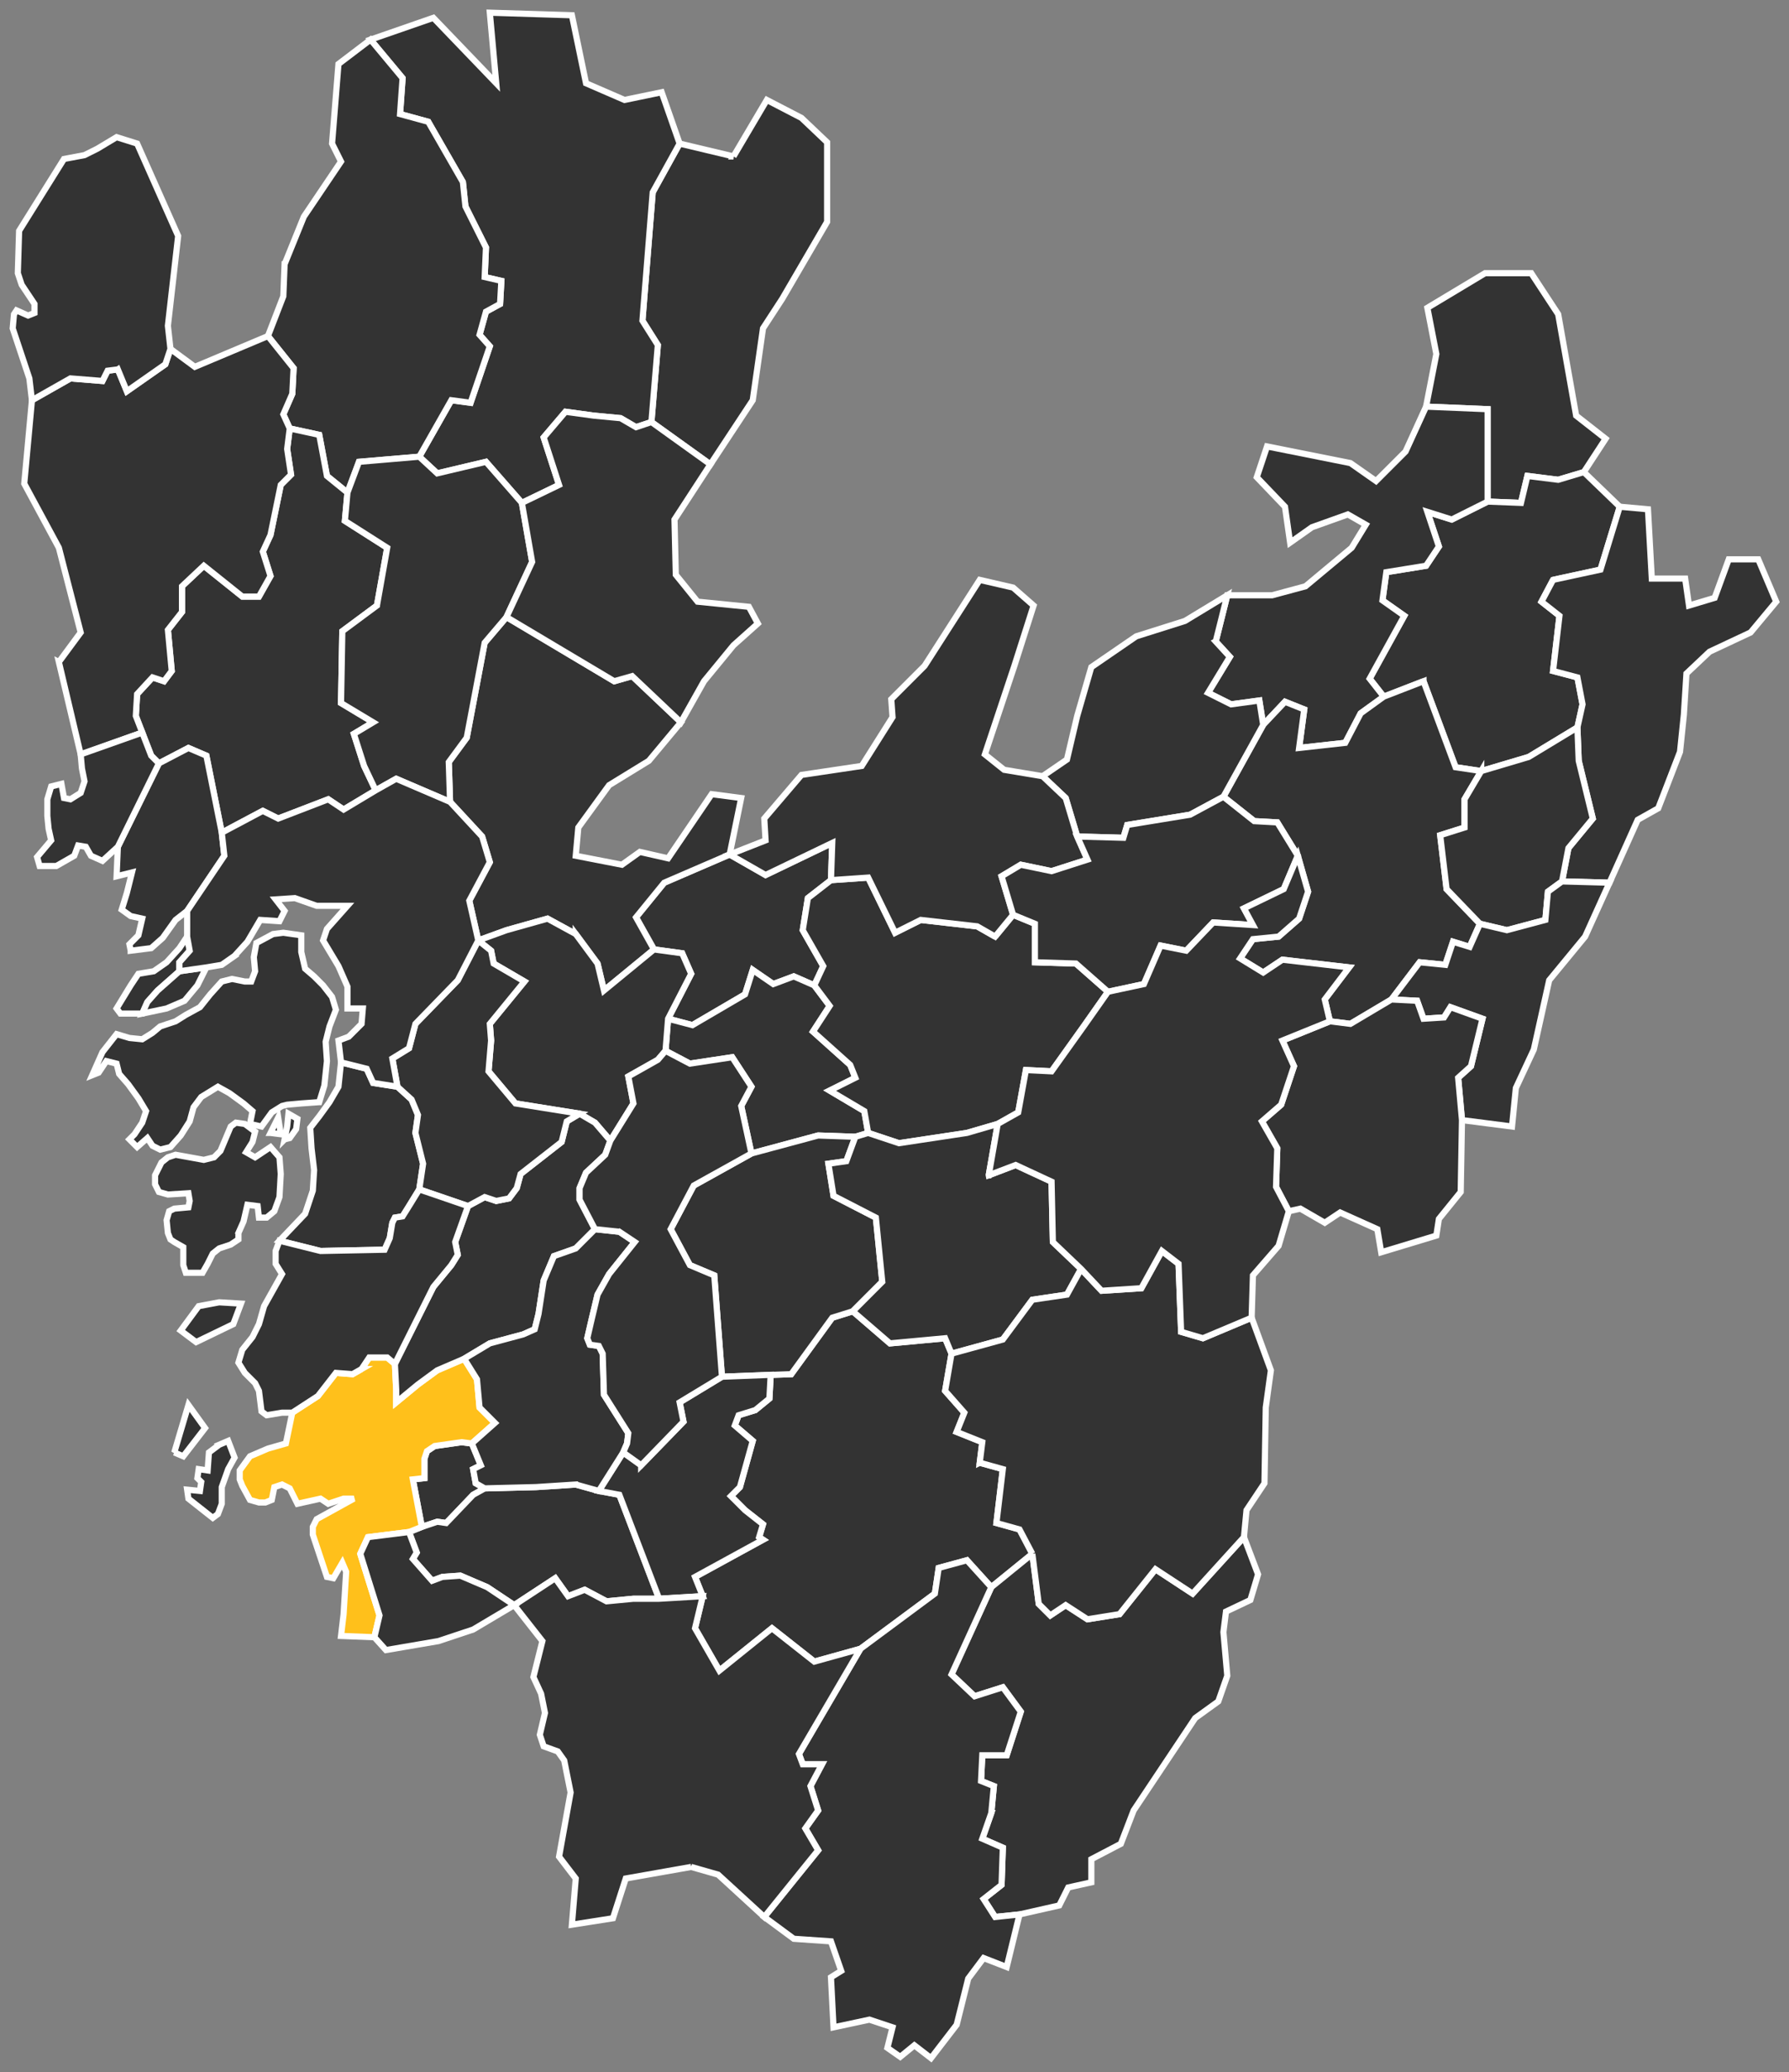 <?xml version="1.0" encoding="UTF-8" standalone="no"?><!DOCTYPE svg PUBLIC "-//W3C//DTD SVG 1.1//EN" "http://www.w3.org/Graphics/SVG/1.1/DTD/svg11.dtd"><svg width="100%" height="100%" viewBox="0 0 913 1057" version="1.1" xmlns="http://www.w3.org/2000/svg" xmlns:xlink="http://www.w3.org/1999/xlink" xml:space="preserve" xmlns:serif="http://www.serif.com/" style="fill-rule:evenodd;clip-rule:evenodd;"><rect x="0" y="0" width="913" height="1057" fill="#808080" stroke="none"/><path id="_1447" serif:id="1447" d="M727.782,207.416l5.236,-26.831l-4.576,-23.563l29.449,-17.678l23.563,0l13.751,20.945l9.163,51.714l15.05,11.782l-11.122,17.018l-13.091,3.927l-15.709,-1.969l-3.278,13.751l-17.018,-0.66l0,-47.127l-31.418,-1.309Z" style="fill:#333;stroke:#fff;stroke-width:3.14px;"/><path id="_1473" serif:id="1473" d="M726.473,347.488l16.369,43.859l13.09,1.959l24.213,-7.195l24.873,-15.06l2.618,-11.781l-2.618,-13.74l-12.431,-3.278l3.267,-28.14l-9.163,-7.206l5.896,-11.122l24.213,-5.236l9.823,-32.078l-18.327,-17.667l-13.091,3.927l-15.709,-1.969l-3.278,13.751l-17.018,-0.66l-18.327,9.164l-12.431,-3.928l5.885,17.678l-6.545,9.813l-20.286,3.278l-1.969,14.4l11.133,7.855l-17.678,32.067l7.205,9.163l20.286,-7.854Z" style="fill:#333;stroke:#fff;stroke-width:3.14px;"/><path id="_1493" serif:id="1493" d="M662.987,381.524l23.564,-2.618l7.854,-15.049l11.782,-8.515l-7.205,-9.163l17.678,-32.067l-11.133,-7.855l1.969,-14.4l20.286,-3.278l6.545,-9.813l-5.885,-17.678l12.431,3.928l18.327,-9.164l0,-47.127l-31.418,-1.309l-10.473,22.914l-15.049,15.049l-13.091,-9.163l-42.55,-8.504l-5.237,15.709l14.4,15.049l2.618,18.327l11.133,-7.854l18.327,-6.545l9.164,5.236l-7.206,11.782l-23.563,19.636l-17.018,4.587l-22.904,0l-5.896,23.563l7.205,7.855l-11.132,18.327l11.782,5.886l14.399,-1.959l1.969,12.431l11.122,-11.781l9.824,3.927l-2.619,19.636Z" style="fill:#333;stroke:#fff;stroke-width:3.14px;"/><path id="_1496" serif:id="1496" d="M726.473,347.488l16.369,43.859l13.09,1.959l-8.514,14.4l0,14.4l-12.431,3.927l3.268,27.491l17.018,17.678l-5.237,11.781l-8.504,-2.618l-3.927,11.782l-13.091,-1.309l-14.4,18.976l-20.945,12.442l-10.473,-1.309l-2.618,-11.133l12.431,-16.358l-34.036,-3.927l-9.813,6.545l-11.781,-7.205l6.545,-9.813l13.091,-1.309l10.472,-9.164l4.577,-13.75l-5.236,-18.327l-10.473,-17.018l-11.782,-0.65l-15.709,-12.441l20.296,-36.655l11.122,-11.781l9.824,3.927l-2.619,19.636l23.564,-2.618l7.854,-15.049l11.782,-8.515l20.286,-7.854Z" style="fill:#333;stroke:#fff;stroke-width:3.14px;"/><path id="_1446" serif:id="1446" d="M792.587,295.784l24.213,-5.236l9.823,-32.078l14.4,1.309l1.958,35.346l17.018,0l1.969,13.75l13.091,-3.927l7.195,-19.636l15.059,0l9.164,21.594l-13.091,15.709l-20.945,9.824l-11.782,11.122l-1.309,20.945l-1.969,18.987l-11.122,28.8l-10.473,5.885l-14.399,32.078l-24.224,-0.66l3.278,-17.018l12.431,-15.049l-7.194,-29.459l-0.66,-17.019l2.618,-11.781l-2.618,-13.74l-12.431,-3.278l3.267,-28.14l-9.163,-7.206l5.896,-11.122Z" style="fill:#333;stroke:#fff;stroke-width:3.14px;"/><path id="_1472" serif:id="1472" d="M755.932,393.306l24.213,-7.195l24.873,-15.06l0.66,17.019l7.194,29.459l-12.431,15.049l-3.278,17.018l-7.194,5.237l-1.31,14.4l-19.636,5.236l-13.75,-3.267l-17.018,-17.678l-3.268,-27.491l12.431,-3.927l0,-14.4l8.514,-14.4Z" style="fill:#333;stroke:#fff;stroke-width:3.14px;"/><path id="_1497" serif:id="1497" d="M736.945,518.978l3.278,-5.236l16.359,5.896l-5.886,24.212l-6.545,5.897l1.958,21.594l25.532,3.278l1.959,-19.636l9.163,-19.636l7.855,-35.346l18.327,-22.254l12.442,-27.491l-24.224,-0.66l-7.194,5.237l-1.31,14.4l-19.636,5.236l-13.75,-3.267l-5.237,11.781l-8.504,-2.618l-3.927,11.782l-13.091,-1.309l-14.4,18.976l13.091,0.66l3.268,9.164l10.472,-0.66Z" style="fill:#333;stroke:#fff;stroke-width:3.14px;"/><path id="_1498" serif:id="1498" d="M736.945,518.978l3.278,-5.236l16.359,5.896l-5.886,24.212l-6.545,5.897l1.958,21.594l-0.649,36.655l-11.133,13.75l-1.309,8.504l-28.14,8.514l-1.969,-11.782l-18.976,-8.514l-7.855,5.237l-12.441,-7.195l-5.886,1.309l-6.545,-12.442l0.649,-19.636l-7.854,-13.74l9.823,-8.514l6.545,-19.637l-5.896,-13.09l24.223,-9.813l10.473,1.309l20.945,-12.442l13.091,0.66l3.268,9.164l10.472,-0.66Z" style="fill:#333;stroke:#fff;stroke-width:3.14px;"/><path id="_1492" serif:id="1492" d="M374.329,79.786l17.018,-28.8l17.678,9.163l13.091,12.431l0,40.582l-22.914,39.273l-9.813,15.059l-5.236,36.655l-21.605,32.727l-30.109,-21.605l3.278,-39.273l-7.855,-12.431l5.237,-65.454l13.74,-24.873l27.49,6.546Z" style="fill:#333;stroke:#fff;stroke-width:3.14px;"/><path id="_1444" serif:id="1444" d="M353.384,522.905l26.842,-15.709l3.927,-12.431l10.472,7.195l10.473,-3.927l10.473,4.587l4.576,-9.824l-10.472,-18.327l2.618,-16.358l11.782,-9.164l0.659,-18.987l-34.036,16.369l-18.327,-10.473l-33.387,14.4l-14.4,17.668l9.164,16.368l14.4,1.959l4.587,10.472l-11.782,22.915l12.431,3.267Z" style="fill:#333;stroke:#fff;stroke-width:3.14px;"/><path id="_1445" serif:id="1445" d="M378.257,564.146l5.236,24.213l34.036,-9.163l18.987,0.659l6.546,-1.968l-1.969,-11.122l-17.668,-10.473l13.091,-6.545l-2.618,-6.546l-18.987,-17.018l8.514,-13.091l-7.854,-10.472l-10.473,-4.587l-10.473,3.927l-10.472,-7.195l-3.927,12.431l-26.842,15.709l-12.431,-3.267l-1.309,16.358l12.431,6.545l21.605,-3.267l9.813,15.049l-5.236,9.823Z" style="fill:#333;stroke:#fff;stroke-width:3.14px;"/><path id="_1470" serif:id="1470" d="M517.019,466.615l11.133,4.587l0,19.636l20.945,0.649l16.359,14.4l-12.432,17.678l-16.368,22.904l-13.091,-0.65l-3.927,21.595l-10.473,5.896l-15.709,4.577l-34.685,5.236l-15.709,-5.236l-1.969,-11.122l-17.668,-10.473l13.091,-6.545l-2.618,-6.546l-18.987,-17.018l8.514,-13.091l-7.854,-10.472l4.576,-9.824l-10.472,-18.327l2.618,-16.358l11.782,-9.164l18.987,-1.309l13.74,28.14l13.09,-6.545l28.8,3.278l9.164,5.236l9.163,-11.132Z" style="fill:#333;stroke:#fff;stroke-width:3.14px;"/><path id="_1471" serif:id="1471" d="M620.437,327.202l5.896,-23.563l-21.605,13.091l-24.873,7.854l-22.903,15.709l-7.205,24.873l-5.237,22.254l-12.431,8.504l11.782,11.132l5.886,19.637l23.563,0.649l1.969,-6.545l32.067,-5.237l17.018,-9.163l20.296,-36.655l-1.969,-12.431l-14.399,1.959l-11.782,-5.886l11.132,-18.327l-7.205,-7.855Z" style="fill:#333;stroke:#fff;stroke-width:3.14px;"/><path id="_1487" serif:id="1487" d="M293.826,476.438l11.122,15.049l3.278,13.751l25.522,-20.946l-9.164,-16.368l14.4,-17.668l33.387,-14.4l5.886,-28.8l-15.05,-1.968l-22.254,32.727l-14.4,-3.268l-9.163,6.546l-23.564,-4.587l1.309,-14.4l15.709,-21.595l20.286,-12.441l16.368,-19.637l-24.872,-23.563l-9.164,2.618l-54.981,-32.727l-11.133,13.091l-9.163,48.436l-9.164,12.441l0.66,20.286l16.358,17.678l3.927,13.091l-10.472,19.636l4.587,20.285l14.4,-5.236l20.945,-5.886l14.4,7.855Z" style="fill:#333;stroke:#fff;stroke-width:3.14px;"/><path id="_1488" serif:id="1488" d="M293.826,476.438l11.122,15.049l3.278,13.751l25.522,-20.946l14.4,1.959l4.587,10.472l-11.782,22.915l-1.309,16.358l-3.927,4.587l-15.06,8.504l2.618,13.75l-11.782,18.977l-7.854,-9.164l-7.855,-4.576l-32.727,-5.237l-13.74,-16.368l1.309,-15.709l-0.66,-8.504l17.678,-21.605l-15.709,-9.164l-1.309,-6.545l-6.545,-5.237l14.4,-5.236l20.945,-5.886l14.4,7.855Z" style="fill:#333;stroke:#fff;stroke-width:3.14px;"/><path id="_1494" serif:id="1494" d="M507.856,477.747l9.163,-11.132l-5.885,-19.637l9.813,-5.885l15.709,3.267l18.327,-5.886l-5.236,-11.781l-5.886,-19.637l-11.782,-11.132l-19.636,-3.267l-9.823,-7.855l15.059,-45.169l9.813,-30.758l-10.473,-9.163l-17.018,-3.928l-28.14,43.849l-17.018,17.019l0.65,9.163l-15.709,24.873l-30.759,4.587l-18.987,22.254l0.66,11.122l-18.327,7.205l18.327,10.473l34.036,-16.369l-0.659,18.987l18.987,-1.309l13.74,28.14l13.09,-6.545l28.8,3.278l9.164,5.236Z" style="fill:#333;stroke:#fff;stroke-width:3.14px;"/><path id="_1495" serif:id="1495" d="M655.133,453.524l7.195,-17.018l-10.473,-17.018l-11.782,-0.65l-15.709,-12.441l-17.018,9.163l-32.067,5.237l-1.969,6.545l-23.563,-0.649l5.236,11.781l-18.327,5.886l-15.709,-3.267l-9.813,5.885l5.885,19.637l11.133,4.587l0,19.636l20.945,0.649l16.359,14.4l18.327,-3.927l8.514,-19.636l13.091,2.618l13.74,-14.4l20.296,1.309l-4.587,-8.504l20.296,-9.823Z" style="fill:#333;stroke:#fff;stroke-width:3.14px;"/><path id="_1460" serif:id="1460" d="M248.008,158.98l7.195,-3.927l0.66,-11.782l-8.515,-1.958l0.66,-15.06l-10.473,-20.945l-1.309,-12.432l-17.678,-30.768l-14.399,-3.927l1.309,-18.328l-16.359,-19.636l32.068,-11.122l32.077,33.377l-3.278,-35.995l41.891,1.309l7.205,34.686l19.637,8.514l18.976,-3.927l9.164,26.181l-13.74,24.873l-5.237,65.454l7.855,12.431l-3.278,39.273l-7.855,2.618l-7.854,-4.577l-13.74,-1.309l-14.4,-1.969l-11.133,13.091l7.855,24.223l-18.977,9.164l-18.327,-20.945l-24.872,5.885l-9.164,-8.504l16.358,-28.799l9.824,1.309l9.812,-28.8l-5.236,-5.896l3.278,-11.782Z" style="fill:#333;stroke:#fff;stroke-width:3.14px;"/><path id="_1438" serif:id="1438" d="M145.24,134.767l9.823,-24.223l18.977,-28.14l-4.577,-9.164l3.268,-40.581l16.368,-12.442l16.359,19.636l-1.309,18.328l14.399,3.927l17.678,30.768l1.309,12.432l10.473,20.945l-0.66,15.06l8.515,1.958l-0.66,11.782l-7.195,3.927l-3.278,11.782l5.236,5.896l-9.812,28.8l-9.824,-1.309l-16.358,28.799l-30.769,2.619l-5.885,15.709l-10.473,-8.515l-3.927,-20.945l-15.06,-3.268l-3.267,-7.205l4.576,-10.472l0.66,-13.091l-13.091,-16.359l7.855,-20.296l0.649,-16.358Z" style="fill:#333;stroke:#fff;stroke-width:3.14px;"/><path id="_1430" serif:id="1430" d="M192.367,308.875l5.236,-29.459l-21.594,-13.741l1.309,-14.399l-10.473,-8.515l-3.927,-20.945l-15.06,-3.268l-1.309,10.473l1.969,13.091l-5.237,5.236l-5.236,25.522l-3.927,8.514l3.927,12.432l-5.896,10.472l-8.504,0l-19.636,-15.709l-11.133,10.473l0,13.091l-7.194,9.163l1.958,20.946l-3.927,5.236l-5.886,-1.958l-7.854,8.503l-0.66,11.133l3.278,8.504l4.576,11.781l3.928,3.928l15.059,-7.855l9.164,3.927l7.855,39.273l20.945,-11.122l7.854,3.927l25.522,-9.823l7.855,5.236l16.369,-9.813l-5.897,-12.441l-5.236,-16.359l9.823,-5.896l-16.368,-9.813l0.659,-36.654l17.668,-13.091Z" style="fill:#333;stroke:#fff;stroke-width:3.14px;"/><path id="_1435" serif:id="1435" d="M30.04,337.675l11.133,47.127l31.418,-11.132l-3.278,-8.504l0.66,-11.133l7.854,-8.503l5.886,1.958l3.927,-5.236l-1.958,-20.946l7.194,-9.163l0,-13.091l11.133,-10.473l19.636,15.709l8.504,0l5.896,-10.472l-3.927,-12.432l3.927,-8.514l5.236,-25.522l5.237,-5.236l-1.969,-13.091l1.309,-10.473l-3.267,-7.205l4.576,-10.472l0.66,-13.091l-13.091,-16.359l-37.314,15.709l-12.431,-9.163l-2.618,7.854l-19.637,13.741l-4.587,-11.122l-5.236,0.649l-2.618,5.236l-16.358,-1.309l-19.637,11.133l-3.927,42.54l17.667,32.727l11.133,43.199l-11.133,15.06Z" style="fill:#333;stroke:#fff;stroke-width:3.14px;"/><path id="_1439" serif:id="1439" d="M192.367,308.875l5.236,-29.459l-21.594,-13.741l1.309,-14.399l5.885,-15.709l30.769,-2.619l9.164,8.504l24.872,-5.885l18.327,20.945l5.237,30.109l-13.091,28.14l-11.133,13.091l-9.163,48.436l-9.164,12.441l0.66,20.286l-27.491,-11.782l-10.472,5.896l-5.897,-12.441l-5.236,-16.359l9.823,-5.896l-16.368,-9.813l0.659,-36.654l17.668,-13.091Z" style="fill:#333;stroke:#fff;stroke-width:3.14px;"/><path id="_1461" serif:id="1461" d="M356.002,306.906l26.182,2.619l4.587,8.514l-12.442,11.122l-15.049,18.327l-11.782,20.945l-24.872,-23.563l-9.164,2.618l-54.981,-32.727l13.091,-28.14l-5.237,-30.109l18.977,-9.164l-7.855,-24.223l11.133,-13.091l14.4,1.969l13.74,1.309l7.854,4.577l7.855,-2.618l30.109,21.605l-18.328,28.14l0.66,28.15l11.122,13.74Z" style="fill:#333;stroke:#fff;stroke-width:3.14px;"/><path id="_1486" serif:id="1486" d="M60.149,188.44l4.587,11.122l19.637,-13.741l2.618,-7.854l-1.309,-11.782l5.236,-45.818l-20.945,-47.127l-10.473,-3.278l-9.823,5.896l-6.546,3.268l-10.472,1.969l-22.904,36.654l-0.66,21.595l1.969,5.896l6.545,9.813l0,4.587l-3.278,1.309l-5.885,-2.618l-1.309,1.958l-0.66,7.205l8.514,25.522l1.309,11.133l19.637,-11.133l16.358,1.309l2.618,-5.236l5.236,-0.649Z" style="fill:#333;stroke:#fff;stroke-width:3.14px;"/><path id="_1490" serif:id="1490" d="M500.001,746.109l11.782,3.268l-3.267,27.49l11.781,3.278l6.546,12.431l-20.946,17.018l-12.441,-13.74l-14.4,3.927l-1.958,13.091l-37.964,28.14l-23.563,6.546l-21.605,-17.018l-26.831,21.605l-12.442,-21.605l3.927,-16.359l-3.927,-9.823l34.696,-18.976l-1.969,-1.31l1.969,-6.545l-9.163,-7.205l-7.206,-7.195l4.587,-4.587l6.546,-23.563l-9.164,-7.855l1.959,-5.236l8.514,-2.618l7.195,-5.886l0.659,-12.106l10.473,-0.336l20.945,-28.799l10.473,-3.268l18.976,16.358l28.151,-2.618l3.267,7.855l-3.267,18.987l9.813,11.122l-3.927,9.823l13.09,5.236l-1.309,10.473Z" style="fill:#333;stroke:#fff;stroke-width:3.14px;"/><path id="_1442" serif:id="1442" d="M368.444,702.25l35.345,-1.31l20.945,-28.799l10.473,-3.268l15.049,-15.06l-3.267,-32.727l-21.605,-11.122l-2.619,-16.368l9.164,-1.309l4.587,-12.432l-18.987,-0.659l-34.036,9.163l-29.449,16.369l-11.782,22.254l9.813,18.328l12.442,5.236l3.927,51.704Z" style="fill:#333;stroke:#fff;stroke-width:3.14px;"/><path id="_1452" serif:id="1452" d="M526.843,792.576l3.267,25.533l5.896,5.885l7.855,-5.236l11.122,7.205l16.369,-2.618l18.327,-22.914l18.976,12.441l26.182,-28.8l7.205,18.977l-3.927,13.091l-12.442,5.896l-1.309,10.473l1.969,22.254l-4.587,13.091l-11.782,8.504l-31.418,47.127l-6.545,17.018l-15.049,7.854l0,11.782l-11.782,2.618l-4.587,9.164l-20.286,4.587l-12.441,1.309l-5.886,-9.164l9.164,-7.205l0.649,-18.976l-10.473,-4.587l4.587,-13.091l1.31,-13.74l-6.546,-2.619l0.649,-13.09l12.442,0l7.195,-22.255l-9.164,-12.441l-14.4,4.587l-11.782,-11.133l20.296,-44.509l20.946,-17.018Z" style="fill:#333;stroke:#fff;stroke-width:3.14px;"/><path id="_1465" serif:id="1465" d="M505.897,924.794l1.31,-13.74l-6.546,-2.619l0.649,-13.09l12.442,0l7.195,-22.255l-9.164,-12.441l-14.4,4.587l-11.782,-11.133l20.296,-44.509l-12.441,-13.74l-14.4,3.927l-1.958,13.091l-37.964,28.14l-31.418,53.673l1.959,5.236l9.823,0l-5.896,11.133l3.927,12.431l-6.545,9.163l6.545,11.133l-27.491,34.036l15.06,11.122l18.977,1.309l5.236,15.06l-5.236,3.267l1.309,25.532l18.327,-3.927l11.782,3.927l-2.619,10.473l6.546,4.577l7.205,-5.886l8.504,6.545l13.091,-17.018l5.896,-23.563l7.854,-10.473l11.782,4.577l6.545,-26.831l-12.441,1.309l-5.886,-9.164l9.164,-7.205l0.649,-18.976l-10.473,-4.587l4.587,-13.091Z" style="fill:#333;stroke:#fff;stroke-width:3.14px;"/><path id="_1466" serif:id="1466" d="M504.588,599.492l13.741,-5.237l18.327,8.504l0.659,30.769l14.4,13.74l-7.205,13.091l-17.667,2.618l-15.06,20.296l-26.182,7.195l-3.267,-7.855l-28.151,2.618l-18.976,-16.358l15.049,-15.06l-3.267,-32.727l-21.605,-11.122l-2.619,-16.368l9.164,-1.309l4.587,-12.432l6.546,-1.968l15.709,5.236l34.685,-5.236l15.709,-4.577l-4.577,26.182Z" style="fill:#333;stroke:#fff;stroke-width:3.14px;"/><path id="_1491" serif:id="1491" d="M526.843,792.576l3.267,25.533l5.896,5.885l7.855,-5.236l11.122,7.205l16.369,-2.618l18.327,-22.914l18.976,12.441l26.182,-28.8l1.309,-13.75l9.164,-13.74l0.659,-38.623l2.619,-18.977l-9.824,-26.841l-24.872,10.472l-11.122,-3.267l-1.309,-34.696l-8.515,-6.546l-10.472,18.987l-20.286,1.309l-10.473,-11.132l-7.205,13.091l-17.667,2.618l-15.06,20.296l-26.182,7.195l-3.267,18.987l9.813,11.122l-3.927,9.823l13.09,5.236l-1.309,10.473l11.782,3.268l-3.267,27.49l11.781,3.278l6.546,12.431Z" style="fill:#333;stroke:#fff;stroke-width:3.14px;"/><path id="_1499" serif:id="1499" d="M504.588,599.492l13.741,-5.237l18.327,8.504l0.659,30.769l14.4,13.74l10.473,11.132l20.286,-1.309l10.472,-18.987l8.515,6.546l1.309,34.696l11.122,3.267l24.872,-10.472l0.66,-21.595l13.091,-15.06l5.236,-17.667l-6.545,-12.442l0.649,-19.636l-7.854,-13.74l9.823,-8.514l6.545,-19.637l-5.896,-13.09l24.223,-9.813l-2.618,-11.133l12.431,-16.358l-34.036,-3.927l-9.813,6.545l-11.781,-7.205l6.545,-9.813l13.091,-1.309l10.472,-9.164l4.577,-13.75l-5.236,-18.327l-7.195,17.018l-20.296,9.823l4.587,8.504l-20.296,-1.309l-13.74,14.4l-13.091,-2.618l-8.514,19.636l-18.327,3.927l-12.432,17.678l-16.368,22.904l-13.091,-0.65l-3.927,21.595l-10.473,5.896l-4.577,26.182Z" style="fill:#333;stroke:#fff;stroke-width:3.14px;"/><path id="_1402" serif:id="1402" d="M217.899,740.213l3.927,-2.618l13.741,-1.959l5.236,0.65l4.587,11.132l-3.927,1.959l1.309,7.205l4.576,2.618l-5.885,3.267l-13.751,14.4l-4.576,-0.649l-7.855,2.618l-4.587,-24.223l5.896,-0.649l0,-9.824l1.309,-3.927Z" style="fill:#333;stroke:#fff;stroke-width:3.14px;"/><path id="_1401" serif:id="1401" d="M293.826,757.231l11.782,3.278l10.472,1.958l20.286,53.023l-13.091,0l-13.74,1.31l-11.132,-5.897l-8.504,3.278l-6.546,-9.163l-20.945,13.74l-13.751,-9.164l-13.74,-5.885l-9.163,0.649l-5.237,1.969l-9.823,-11.133l1.969,-3.267l-3.927,-10.473l6.545,-2.618l7.855,-2.618l4.576,0.649l13.751,-14.4l5.885,-3.267l26.182,-0.66l20.296,-1.309Z" style="fill:#333;stroke:#fff;stroke-width:3.14px;"/><path id="_1407" serif:id="1407" d="M88.949,740.873l4.587,1.958l11.122,-14.4l-8.504,-11.782l-7.205,24.224Zm22.914,-3.928l4.577,-1.968l3.278,8.514l-3.278,5.886l-3.267,9.163l0,8.514l-1.969,5.237l-2.619,1.958l-12.431,-9.813l-0.659,-4.587l6.545,0.66l0.66,-4.587l-1.969,-1.958l0.66,-4.587l4.576,0.659l0.66,-9.163l5.236,-3.928Z" style="fill:#333;stroke:#fff;stroke-width:3.14px;"/><path id="_1443" serif:id="1443" d="M327.202,747.418l21.606,-22.254l-1.969,-9.824l21.605,-13.09l24.872,-0.974l-0.659,12.106l-7.195,5.886l-8.514,2.618l-1.959,5.236l9.164,7.855l-6.546,23.563l-4.587,4.587l7.206,7.195l9.163,7.205l-1.969,6.545l1.969,1.31l-34.696,18.976l3.927,9.823l-22.254,1.309l-20.286,-53.023l-10.472,-1.958l12.431,-19.636l9.163,6.545Z" style="fill:#333;stroke:#fff;stroke-width:3.14px;"/><path id="_1463" serif:id="1463" d="M352.735,952.284l13.74,3.928l23.563,21.605l27.491,-34.036l-6.545,-11.133l6.545,-9.163l-3.927,-12.431l5.896,-11.133l-9.823,0l-1.959,-5.236l31.418,-53.673l-23.563,6.546l-21.605,-17.018l-26.831,21.605l-12.442,-21.605l3.927,-16.359l-22.254,1.309l-13.091,0l-13.74,1.31l-11.132,-5.897l-8.504,3.278l-6.546,-9.163l-20.945,13.74l14.4,18.327l-4.587,18.327l3.927,8.515l1.969,9.812l-2.618,11.133l1.958,5.886l7.205,2.618l3.268,4.587l3.278,16.358l-5.896,32.727l8.514,11.133l-1.969,23.563l20.945,-3.278l6.546,-20.285l33.387,-5.897Z" style="fill:#333;stroke:#fff;stroke-width:3.14px;"/><path id="_1480" serif:id="1480" d="M184.512,698.322l3.928,-5.885l9.163,0l3.927,3.267l0.66,13.091l0,6.545l11.122,-9.163l9.824,-7.195l13.74,-5.896l6.545,10.473l1.309,14.4l7.855,7.854l-11.782,10.473l-5.236,-0.65l-13.741,1.959l-3.927,2.618l-1.309,3.927l0,9.824l-5.896,0.649l4.587,24.223l-6.545,2.618l-20.946,2.618l-3.927,8.504l9.813,31.418l-2.618,11.133l-17.018,-0.66l1.309,-11.122l1.309,-21.605l-1.959,-4.577l-4.587,7.855l-3.267,-0.66l-7.205,-21.595l0,-3.927l1.969,-3.927l18.976,-10.473l-5.236,0l-7.855,2.618l-3.927,-2.618l-11.782,2.618l-3.927,-7.854l-3.927,-1.969l-3.928,1.309l-1.309,6.546l-3.267,1.309l-3.278,0l-4.577,-1.309l-3.927,-7.195l-1.309,-3.278l0,-4.577l5.236,-7.205l9.164,-3.927l9.164,-2.618l3.267,-15.709l13.091,-8.504l9.163,-11.782l8.515,0.649l4.576,-2.618Z" style="fill:#ffc01b;stroke:#fff;stroke-width:3.14px;"/><path id="_1481" serif:id="1481" d="M208.736,781.454l3.927,10.473l-1.969,3.267l9.823,11.133l5.237,-1.969l9.163,-0.649l13.74,5.885l13.751,9.164l-20.945,12.441l-17.678,5.886l-26.831,4.587l-5.896,-6.545l2.618,-11.133l-9.813,-31.418l3.927,-8.504l20.946,-2.618Z" style="fill:#333;stroke:#fff;stroke-width:3.14px;"/><path id="_1484" serif:id="1484" d="M91.567,490.838l5.237,-5.896l-1.309,-7.195l-3.928,5.886l-6.545,7.205l-6.545,4.576l-7.855,1.309l-3.927,5.897l-7.195,11.781l1.958,2.618l11.133,0l2.618,-5.896l5.236,-5.885l11.122,-9.824l0,-4.576Zm-24.872,-5.896l10.472,-1.309l5.897,-5.237l6.545,-9.163l5.886,-4.577l18.987,-28.15l-1.309,-11.782l-7.855,-39.273l-9.164,-3.927l-15.059,7.855l-20.946,42.55l-0.649,15.049l7.855,-1.958l-2.619,10.473l-2.618,8.503l4.577,3.278l5.896,1.309l-1.969,8.504l-4.576,4.587l0.649,3.268Z" style="fill:#333;stroke:#fff;stroke-width:3.14px;"/><path id="_1419" serif:id="1419" d="M121.676,628.941l0,3.278l-3.927,2.618l-5.886,1.958l-3.278,2.619l-2.618,5.236l-2.618,4.587l-8.504,0l-1.309,-3.927l0,-9.164l-4.587,-2.618l-1.958,-1.309l-1.309,-3.278l-0.66,-6.546l1.309,-4.576l2.618,-1.309l7.205,-0.66l0.65,-3.267l-0.65,-3.928l-10.472,0.65l-4.587,-1.309l-1.959,-3.928l0,-4.576l3.268,-6.546l3.278,-2.618l3.927,-1.309l14.4,2.618l5.236,-1.309l3.268,-3.278l5.236,-12.431l2.618,-1.969l4.587,0.66l5.237,3.927l-1.309,5.237l-3.278,5.236l4.587,2.618l7.854,-5.236l4.577,5.236l0.659,8.504l-0.659,11.782l-2.619,7.205l-3.927,3.267l-3.927,0l-0.649,-5.885l-5.237,-0.66l-1.969,8.514l-2.618,5.886Z" style="fill:#333;stroke:#fff;stroke-width:3.14px;"/><path id="_1421" serif:id="1421" d="M80.445,505.238l11.122,-9.824l13.751,-1.958l-4.587,9.164l-6.545,7.854l-9.164,3.927l-12.431,2.618l2.618,-5.896l5.236,-5.885Zm82.473,56.94l2.618,-8.504l1.309,-12.442l-0.66,-9.813l1.969,-7.854l3.267,-8.514l-1.958,-6.546l-4.587,-5.885l-4.576,-4.587l-4.588,-3.928l-1.958,-8.504l0,-8.514l-9.163,-1.309l-5.237,0.66l-8.514,4.576l-1.309,7.206l0.66,7.194l-1.969,5.237l-3.268,0l-6.545,-1.309l-5.236,1.309l-5.897,6.545l-5.236,6.546l-7.195,3.927l-5.236,3.278l-7.854,2.618l-3.928,3.267l-5.236,3.278l-6.545,-0.659l-6.546,-1.959l-7.205,9.164l-5.236,11.781l3.278,-1.309l3.927,-5.896l5.236,1.309l1.309,5.237l4.577,5.236l5.236,7.205l3.927,6.546l-1.958,5.885l-3.927,5.896l-2.618,2.619l3.927,3.927l5.236,-4.587l2.618,3.927l3.928,1.969l5.236,-1.309l5.236,-5.896l4.577,-7.195l1.969,-7.205l3.927,-5.237l8.504,-5.236l5.896,3.278l7.194,5.236l4.588,3.928l-1.31,6.545l5.886,1.309l5.236,-7.205l5.237,-3.268l2.618,-0.659l7.205,-0.65l9.164,-0.659Z" style="fill:#333;stroke:#fff;stroke-width:3.14px;"/><path id="_1415" serif:id="1415" d="M138.045,577.887l3.927,-7.855l1.309,8.514l-5.236,-0.659Zm7.195,3.278l2.618,-0.66l3.278,-4.577l0.649,-5.236l-4.576,-2.618l-0.66,6.545l-1.309,6.546Zm60.218,39.272l3.278,-5.236l5.236,-8.515l1.958,-13.09l-3.927,-15.709l1.309,-9.164l-3.267,-7.854l-7.206,-6.546l-12.431,-1.958l-3.278,-7.205l-13.09,-3.268l-1.309,12.431l-4.577,7.855l-5.236,7.205l-4.587,5.885l0.659,10.473l1.31,11.133l-0.66,10.472l-3.928,11.782l-13.09,13.74l20.945,5.236l32.727,-0.649l2.618,-5.896l1.309,-7.854l1.309,-2.619l3.928,-0.649Z" style="fill:#333;stroke:#fff;stroke-width:3.14px;"/><path id="_1427" serif:id="1427" d="M39.864,431.269l3.927,0.66l2.618,4.577l5.886,2.618l7.854,-7.195l20.946,-42.55l-3.928,-3.928l-4.576,-11.781l-31.418,11.132l0.649,7.195l1.309,6.545l-1.958,5.896l-5.236,3.268l-3.278,-0.65l-1.309,-7.205l-5.237,1.309l-1.958,6.546l0,8.514l0.649,6.545l1.309,5.886l-7.194,8.514l1.309,4.577l8.503,0l9.164,-5.236l1.969,-5.237Z" style="fill:#333;stroke:#fff;stroke-width:3.14px;"/><path id="_1440" serif:id="1440" d="M238.845,615.201l8.503,-4.587l5.896,1.969l6.546,-1.31l3.927,-5.236l1.958,-7.205l20.946,-16.358l2.618,-10.473l6.545,-3.927l7.855,4.576l7.854,9.164l-2.618,7.205l-9.813,9.164l-3.278,7.854l0,5.886l7.855,15.059l-9.813,9.813l-11.132,3.928l-5.237,12.441l-2.618,17.018l-1.958,7.855l-5.896,2.618l-17.019,4.576l-13.09,7.855l-13.74,5.896l-9.824,7.195l-11.122,9.163l0,-6.545l-0.66,-13.091l19.637,-39.272l9.163,-11.122l3.278,-5.237l-1.309,-6.545l6.546,-18.327Z" style="fill:#333;stroke:#fff;stroke-width:3.14px;"/><path id="_1441" serif:id="1441" d="M293.826,757.231l11.782,3.278l12.431,-19.636l1.969,-4.587l0.649,-5.237l-12.431,-19.636l-0.66,-20.945l-1.958,-3.927l-4.587,-0.65l-1.309,-3.278l1.969,-8.504l3.267,-13.75l5.896,-10.473l13.091,-16.358l-7.855,-5.236l-12.441,-1.31l-9.813,9.813l-11.132,3.928l-5.237,12.441l-2.618,17.018l-1.958,7.855l-5.896,2.618l-17.019,4.576l-13.09,7.855l6.545,10.473l1.309,14.4l7.855,7.854l-11.782,10.473l4.587,11.132l-3.927,1.959l1.309,7.205l4.576,2.618l26.182,-0.66l20.296,-1.309Z" style="fill:#333;stroke:#fff;stroke-width:3.14px;"/><path id="_1462" serif:id="1462" d="M238.845,615.201l8.503,-4.587l5.896,1.969l6.546,-1.31l3.927,-5.236l1.958,-7.205l20.946,-16.358l2.618,-10.473l6.545,-3.927l-32.727,-5.237l-13.74,-16.368l1.309,-15.709l-0.66,-8.504l17.678,-21.605l-15.709,-9.164l-1.309,-6.545l-6.545,-5.237l-10.473,20.296l-21.605,22.255l-3.267,12.431l-8.515,5.236l2.618,14.4l7.206,6.546l3.267,7.854l-1.309,9.164l3.927,15.709l-1.958,13.09l24.873,8.515Z" style="fill:#333;stroke:#fff;stroke-width:3.14px;"/><path id="_1482" serif:id="1482" d="M111.863,664.286l11.122,0.66l-3.927,10.473l-18.976,9.163l-7.855,-5.896l9.164,-12.431l10.472,-1.969Zm72.649,34.036l3.928,-5.885l9.163,0l3.927,3.267l19.637,-39.272l9.163,-11.122l3.278,-5.237l-1.309,-6.545l6.546,-18.327l-24.873,-8.515l-5.236,8.515l-3.278,5.236l-3.928,0.649l-1.309,2.619l-1.309,7.854l-2.618,5.896l-32.727,0.649l-20.945,-5.236l-1.959,5.236l0,6.546l3.268,5.236l-9.164,16.369l-2.618,9.164l-3.267,6.545l-5.237,6.545l-1.969,6.546l3.278,5.236l5.237,5.236l1.958,3.928l1.309,10.472l2.618,1.959l7.855,-1.309l5.236,0l13.091,-8.504l9.163,-11.782l8.515,0.649l4.576,-2.618Z" style="fill:#333;stroke:#fff;stroke-width:3.14px;"/><path id="_1485" serif:id="1485" d="M119.718,487.56l6.545,-7.195l6.546,-11.132l9.813,0.659l2.618,-5.236l-4.577,-5.896l9.813,-0.649l11.133,3.927l15.709,0l-10.473,11.782l-1.969,5.885l7.855,13.091l4.587,10.473l0,11.132l7.854,0l-0.66,7.855l-6.545,6.545l-5.236,1.959l1.309,11.132l13.09,3.268l3.278,7.205l12.431,1.958l-2.618,-14.4l8.515,-5.236l3.267,-12.431l21.605,-22.255l10.473,-20.296l-4.587,-20.285l10.472,-19.636l-3.927,-13.091l-16.358,-17.678l-27.491,-11.782l-10.472,5.896l-16.369,9.813l-7.855,-5.236l-25.522,9.823l-7.854,-3.927l-20.945,11.122l1.309,11.782l-18.987,28.15l0,13.091l1.309,7.195l-5.237,5.896l0,4.576l13.751,-1.958l7.855,-1.309l6.545,-4.587Z" style="fill:#333;stroke:#fff;stroke-width:3.14px;"/><path id="_1489" serif:id="1489" d="M316.08,628.292l7.855,5.236l-13.091,16.358l-5.896,10.473l-3.267,13.75l-1.969,8.504l1.309,3.278l4.587,0.65l1.958,3.927l0.66,20.945l12.431,19.636l-0.649,5.237l-1.969,4.587l9.163,6.545l21.606,-22.254l-1.969,-9.824l21.605,-13.09l-3.927,-51.704l-12.442,-5.236l-9.813,-18.328l11.782,-22.254l29.449,-16.369l-5.236,-24.213l5.236,-9.823l-9.813,-15.049l-21.605,3.267l-12.431,-6.545l-3.927,4.587l-15.06,8.504l2.618,13.75l-11.782,18.977l-2.618,7.205l-9.813,9.164l-3.278,7.854l0,5.886l7.855,15.059l12.441,1.31Z" style="fill:#333;stroke:#fff;stroke-width:3.14px;"/></svg>
